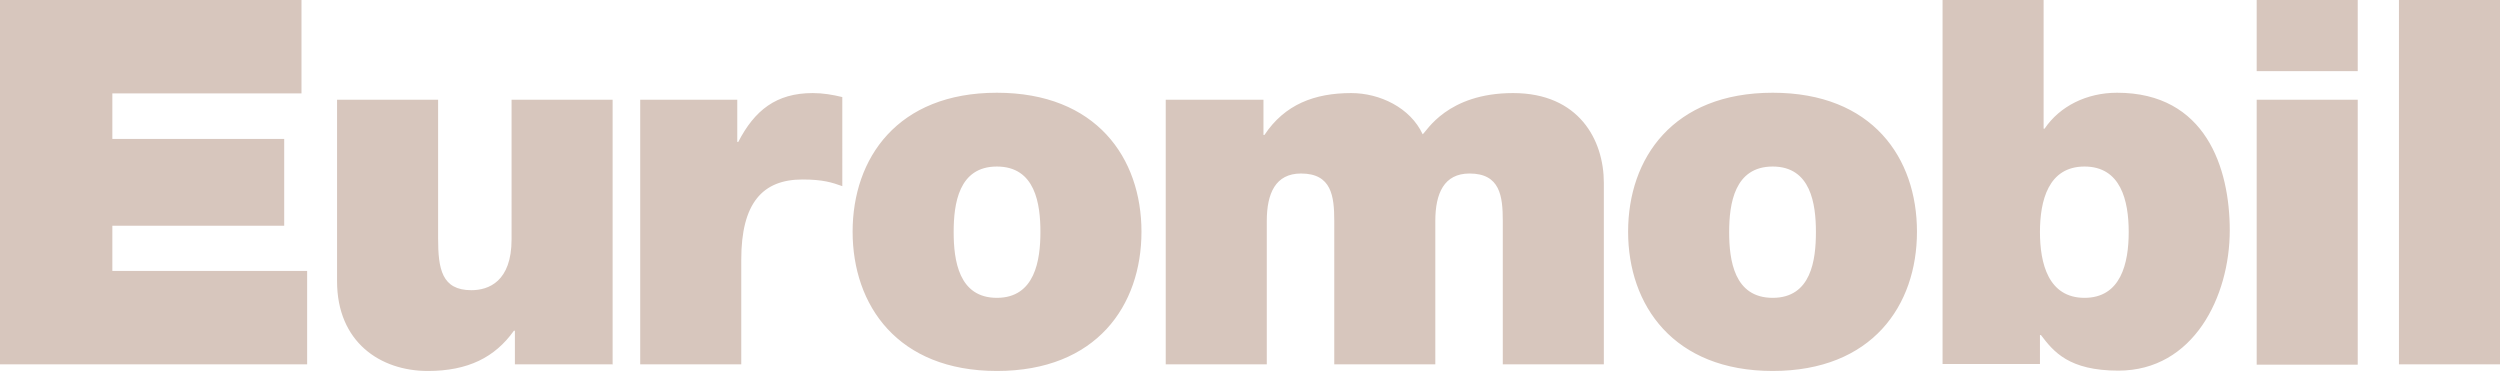 <svg xmlns="http://www.w3.org/2000/svg" viewBox="0 0 75.21 11.16"><defs><style>.cls-1{fill:#d7c6bd;stroke-width:0}</style></defs><path d="M0 0h9.07v2.81H3.38v1.37h5.17v2.61H3.38v1.36h5.86v2.81H0V0zM18.42 10.96h-2.93V9.95h-.03c-.57.8-1.38 1.21-2.59 1.21-1.43 0-2.73-.87-2.73-2.7V3h3.04v4.17c0 .92.11 1.56 1 1.56.52 0 1.21-.26 1.21-1.53V3h3.04v7.97ZM19.26 3h2.92v1.27h.03c.49-.95 1.14-1.47 2.24-1.47.31 0 .6.05.89.12V5.6c-.31-.11-.58-.2-1.2-.2-1.2 0-1.84.71-1.84 2.41v3.15h-3.04V3ZM29.99 5.01c-1.15 0-1.3 1.12-1.3 1.97s.15 1.98 1.3 1.98 1.31-1.14 1.31-1.98-.15-1.97-1.31-1.97m0 6.15c-2.99 0-4.34-1.98-4.34-4.19S27 2.79 29.99 2.79s4.35 1.96 4.35 4.18-1.35 4.19-4.35 4.19M35.08 3h2.93v1.06h.03c.61-.92 1.51-1.26 2.61-1.26.86 0 1.78.44 2.15 1.24.12-.09.74-1.24 2.72-1.24s2.73 1.41 2.73 2.7v5.46h-3.04V6.65c0-.75-.08-1.43-1-1.43-.77 0-1.03.6-1.03 1.43v4.31h-3.04V6.65c0-.75-.08-1.43-1-1.43-.77 0-1.03.6-1.03 1.43v4.31h-3.04V3ZM53.33 5.01c-1.15 0-1.31 1.12-1.31 1.97s.15 1.98 1.31 1.98 1.3-1.14 1.3-1.98-.15-1.97-1.3-1.97m0 6.15c-2.99 0-4.35-1.98-4.35-4.19s1.35-4.18 4.35-4.18 4.34 1.96 4.34 4.18-1.35 4.19-4.34 4.19M62.71 5.01c-1.09 0-1.34 1.03-1.34 1.97s.25 1.98 1.34 1.98 1.33-1.03 1.33-1.98-.24-1.97-1.33-1.97M58.44 0h3.04v3.87h.03c.46-.68 1.27-1.08 2.18-1.08 2.67 0 3.39 2.27 3.39 4.14 0 1.99-1.09 4.22-3.35 4.22-1.49 0-1.95-.57-2.33-1.07h-.03v.87h-2.93V0ZM70.93 2.14h-3.04V0h3.04v2.14ZM67.89 3h3.04v7.97h-3.04V3ZM72.17 0h3.04v10.96h-3.04z" class="cls-1"/></svg>